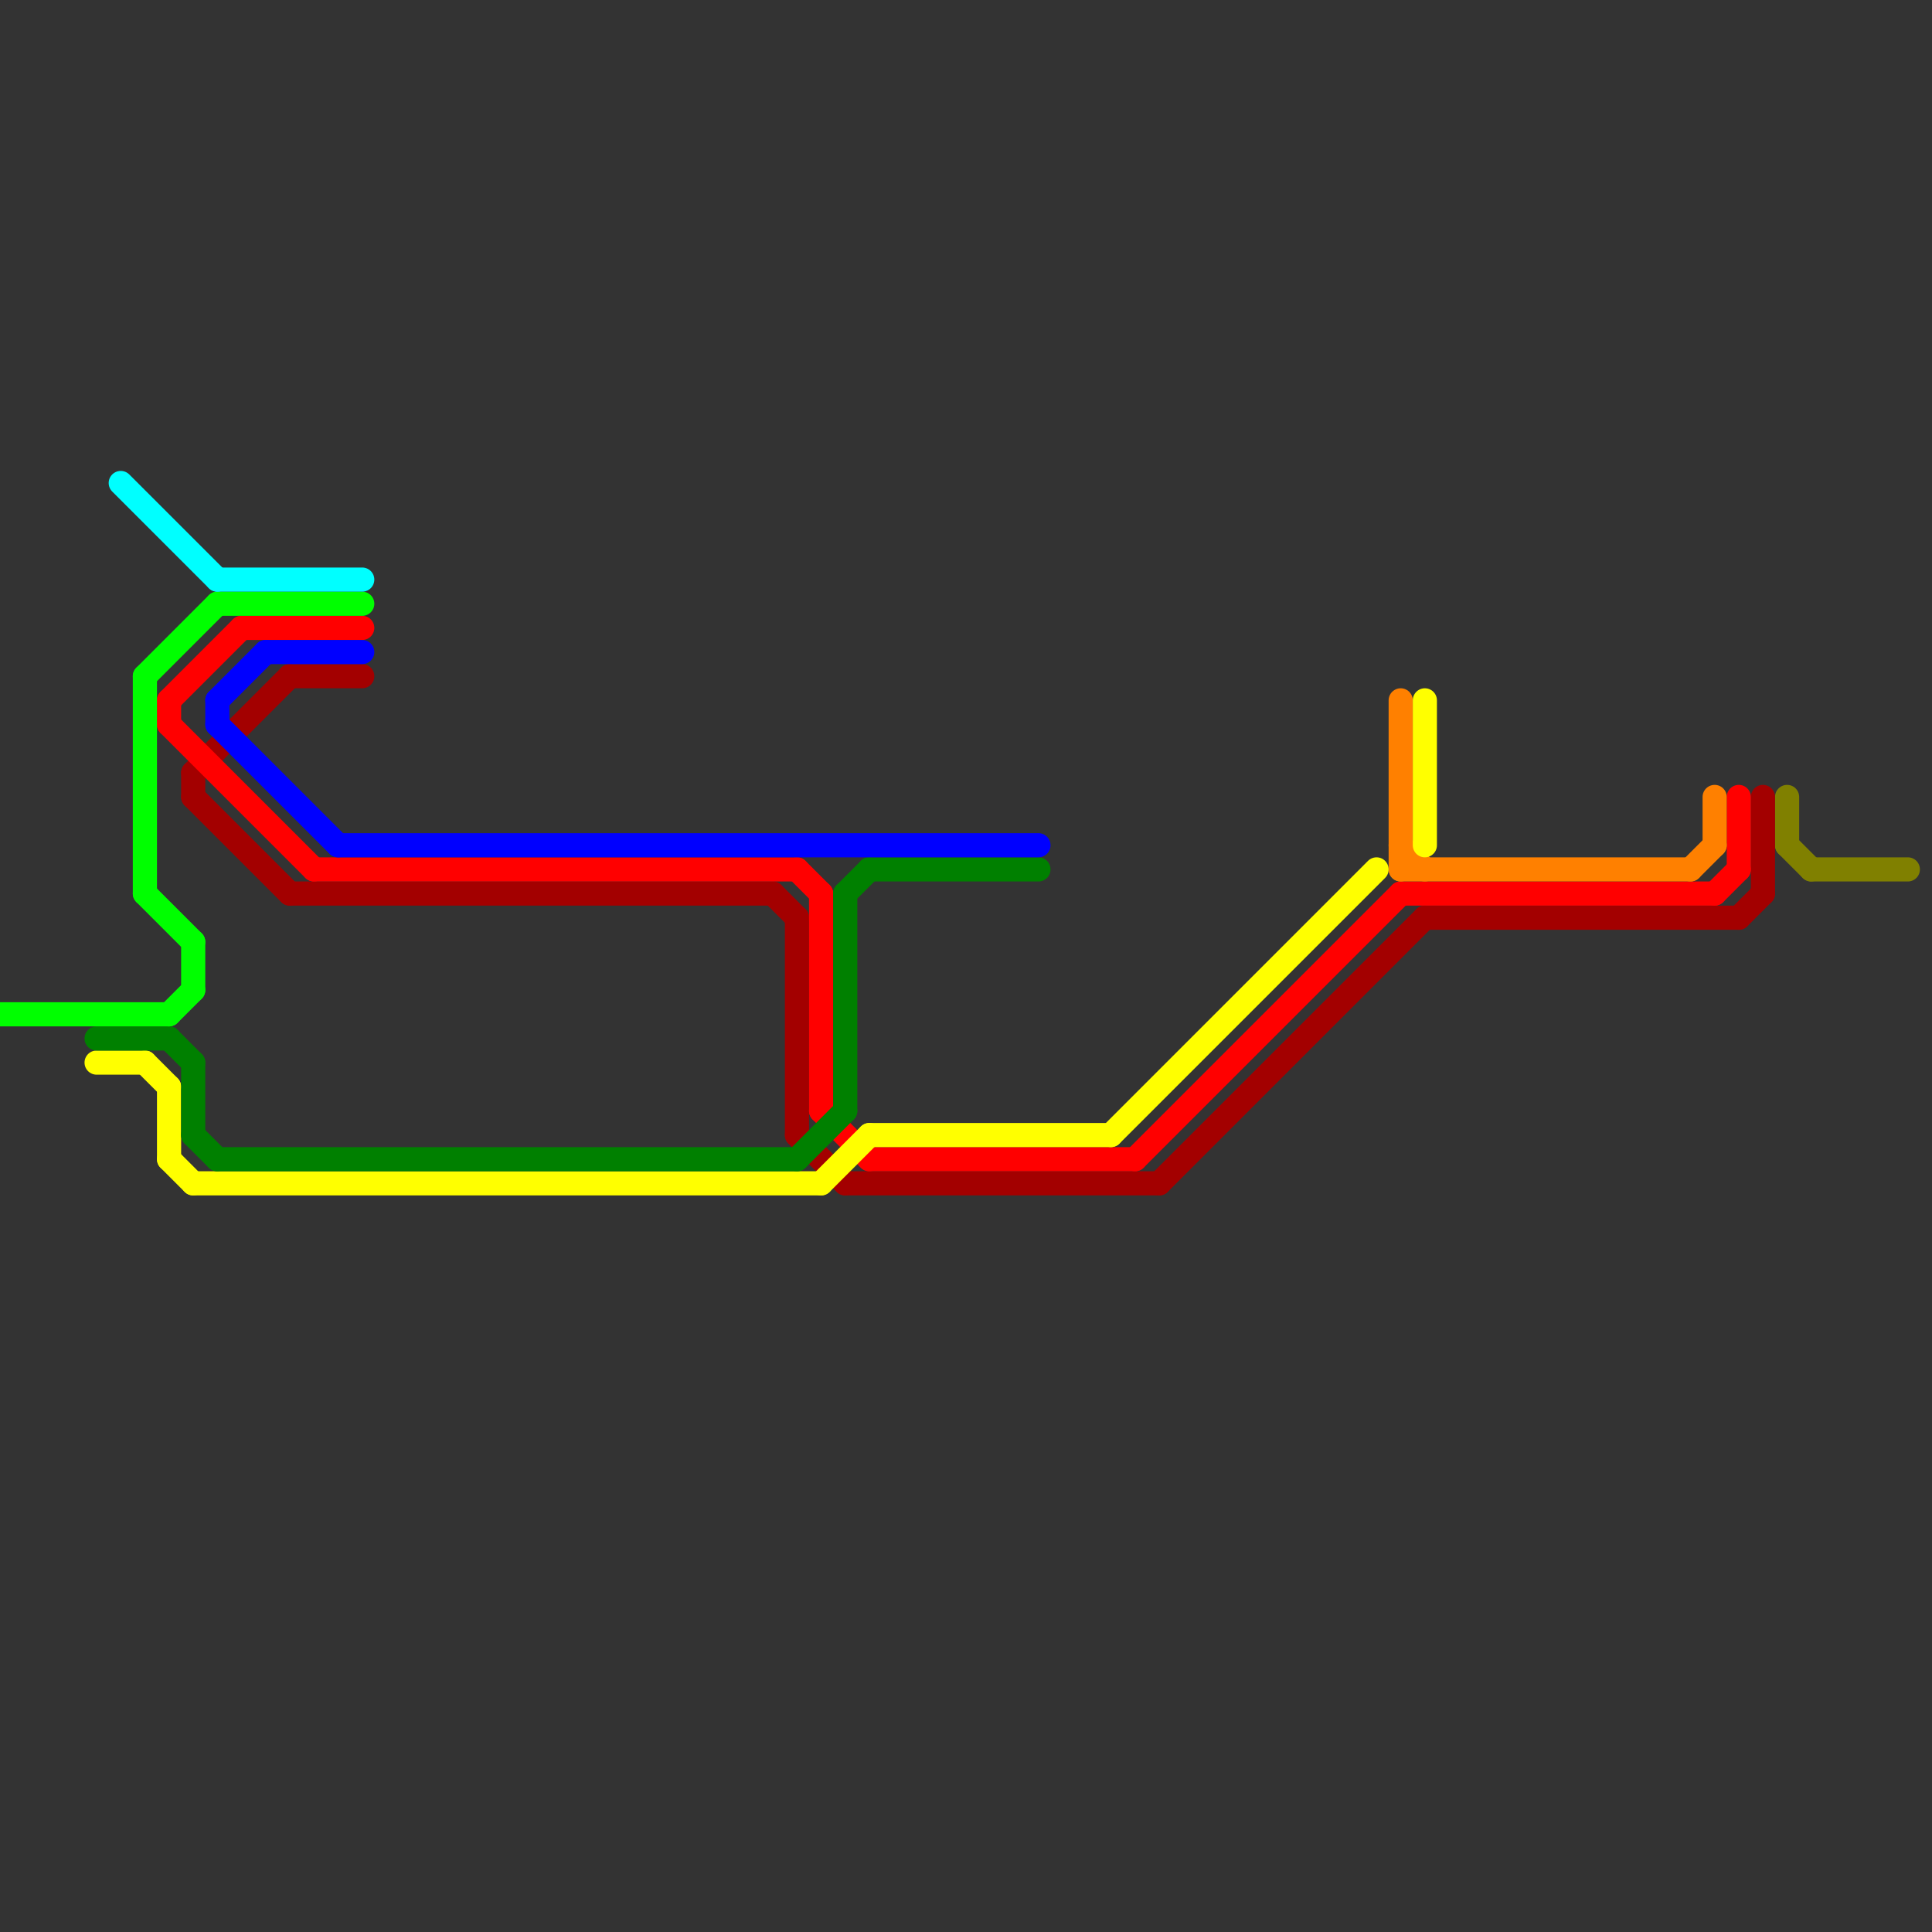 
<svg version="1.1" xmlns="http://www.w3.org/2000/svg" viewBox="0 0 80 80">
<rect x="0" y="0" width="80" height="80" fill="#333333" stroke="none"/>
<style>text { font: 1px Helvetica; font-weight: 600; white-space: pre; dominant-baseline: central; } line { stroke-width: 1; fill: none; stroke-linecap: round; stroke-linejoin: round; } .c0 { stroke: #808000 } .c1 { stroke: #a30000 } .c2 { stroke: #ff0000 } .c3 { stroke: #ff8000 } .c4 { stroke: #ffff00 } .c5 { stroke: #008000 } .c6 { stroke: #0000ff } .c7 { stroke: #00ff00 } .c8 { stroke: #00ffff }</style><defs><g id="ct-xf"><circle r="0.5" fill="#fff" stroke="#000" stroke-width="0.2"/></g><g id="ct"><circle r="0.5" fill="#fff" stroke="#000" stroke-width="0.1"/></g></defs><line class="c0" x1="75" y1="36" x2="79" y2="36"/><line class="c0" x1="74" y1="33" x2="74" y2="35"/><line class="c0" x1="74" y1="35" x2="75" y2="36"/><line class="c1" x1="33" y1="38" x2="33" y2="47"/><line class="c1" x1="73" y1="33" x2="73" y2="37"/><line class="c1" x1="72" y1="38" x2="73" y2="37"/><line class="c1" x1="33" y1="47" x2="35" y2="49"/><line class="c1" x1="35" y1="49" x2="48" y2="49"/><line class="c1" x1="8" y1="33" x2="12" y2="37"/><line class="c1" x1="32" y1="37" x2="33" y2="38"/><line class="c1" x1="12" y1="37" x2="32" y2="37"/><line class="c1" x1="12" y1="28" x2="15" y2="28"/><line class="c1" x1="59" y1="38" x2="72" y2="38"/><line class="c1" x1="8" y1="32" x2="12" y2="28"/><line class="c1" x1="48" y1="49" x2="59" y2="38"/><line class="c1" x1="8" y1="32" x2="8" y2="33"/><line class="c2" x1="58" y1="37" x2="71" y2="37"/><line class="c2" x1="36" y1="48" x2="47" y2="48"/><line class="c2" x1="34" y1="37" x2="34" y2="46"/><line class="c2" x1="47" y1="48" x2="58" y2="37"/><line class="c2" x1="7" y1="30" x2="13" y2="36"/><line class="c2" x1="7" y1="29" x2="7" y2="30"/><line class="c2" x1="7" y1="29" x2="10" y2="26"/><line class="c2" x1="33" y1="36" x2="34" y2="37"/><line class="c2" x1="13" y1="36" x2="33" y2="36"/><line class="c2" x1="72" y1="33" x2="72" y2="36"/><line class="c2" x1="71" y1="37" x2="72" y2="36"/><line class="c2" x1="10" y1="26" x2="15" y2="26"/><line class="c2" x1="34" y1="46" x2="36" y2="48"/><line class="c3" x1="70" y1="36" x2="71" y2="35"/><line class="c3" x1="71" y1="33" x2="71" y2="35"/><line class="c3" x1="58" y1="29" x2="58" y2="36"/><line class="c3" x1="58" y1="35" x2="59" y2="36"/><line class="c3" x1="58" y1="36" x2="70" y2="36"/><line class="c4" x1="34" y1="49" x2="36" y2="47"/><line class="c4" x1="36" y1="47" x2="46" y2="47"/><line class="c4" x1="46" y1="47" x2="57" y2="36"/><line class="c4" x1="7" y1="48" x2="8" y2="49"/><line class="c4" x1="8" y1="49" x2="34" y2="49"/><line class="c4" x1="4" y1="44" x2="6" y2="44"/><line class="c4" x1="6" y1="44" x2="7" y2="45"/><line class="c4" x1="59" y1="29" x2="59" y2="35"/><line class="c4" x1="7" y1="45" x2="7" y2="48"/><line class="c5" x1="33" y1="48" x2="35" y2="46"/><line class="c5" x1="36" y1="36" x2="43" y2="36"/><line class="c5" x1="35" y1="37" x2="36" y2="36"/><line class="c5" x1="8" y1="47" x2="9" y2="48"/><line class="c5" x1="9" y1="48" x2="33" y2="48"/><line class="c5" x1="8" y1="44" x2="8" y2="47"/><line class="c5" x1="4" y1="43" x2="7" y2="43"/><line class="c5" x1="35" y1="37" x2="35" y2="46"/><line class="c5" x1="7" y1="43" x2="8" y2="44"/><line class="c6" x1="14" y1="35" x2="43" y2="35"/><line class="c6" x1="11" y1="27" x2="15" y2="27"/><line class="c6" x1="9" y1="30" x2="14" y2="35"/><line class="c6" x1="9" y1="29" x2="9" y2="30"/><line class="c6" x1="9" y1="29" x2="11" y2="27"/><line class="c7" x1="0" y1="42" x2="7" y2="42"/><line class="c7" x1="6" y1="37" x2="8" y2="39"/><line class="c7" x1="9" y1="25" x2="15" y2="25"/><line class="c7" x1="7" y1="42" x2="8" y2="41"/><line class="c7" x1="6" y1="28" x2="9" y2="25"/><line class="c7" x1="6" y1="28" x2="6" y2="37"/><line class="c7" x1="8" y1="39" x2="8" y2="41"/><line class="c8" x1="9" y1="24" x2="15" y2="24"/><line class="c8" x1="5" y1="20" x2="9" y2="24"/>
</svg>
